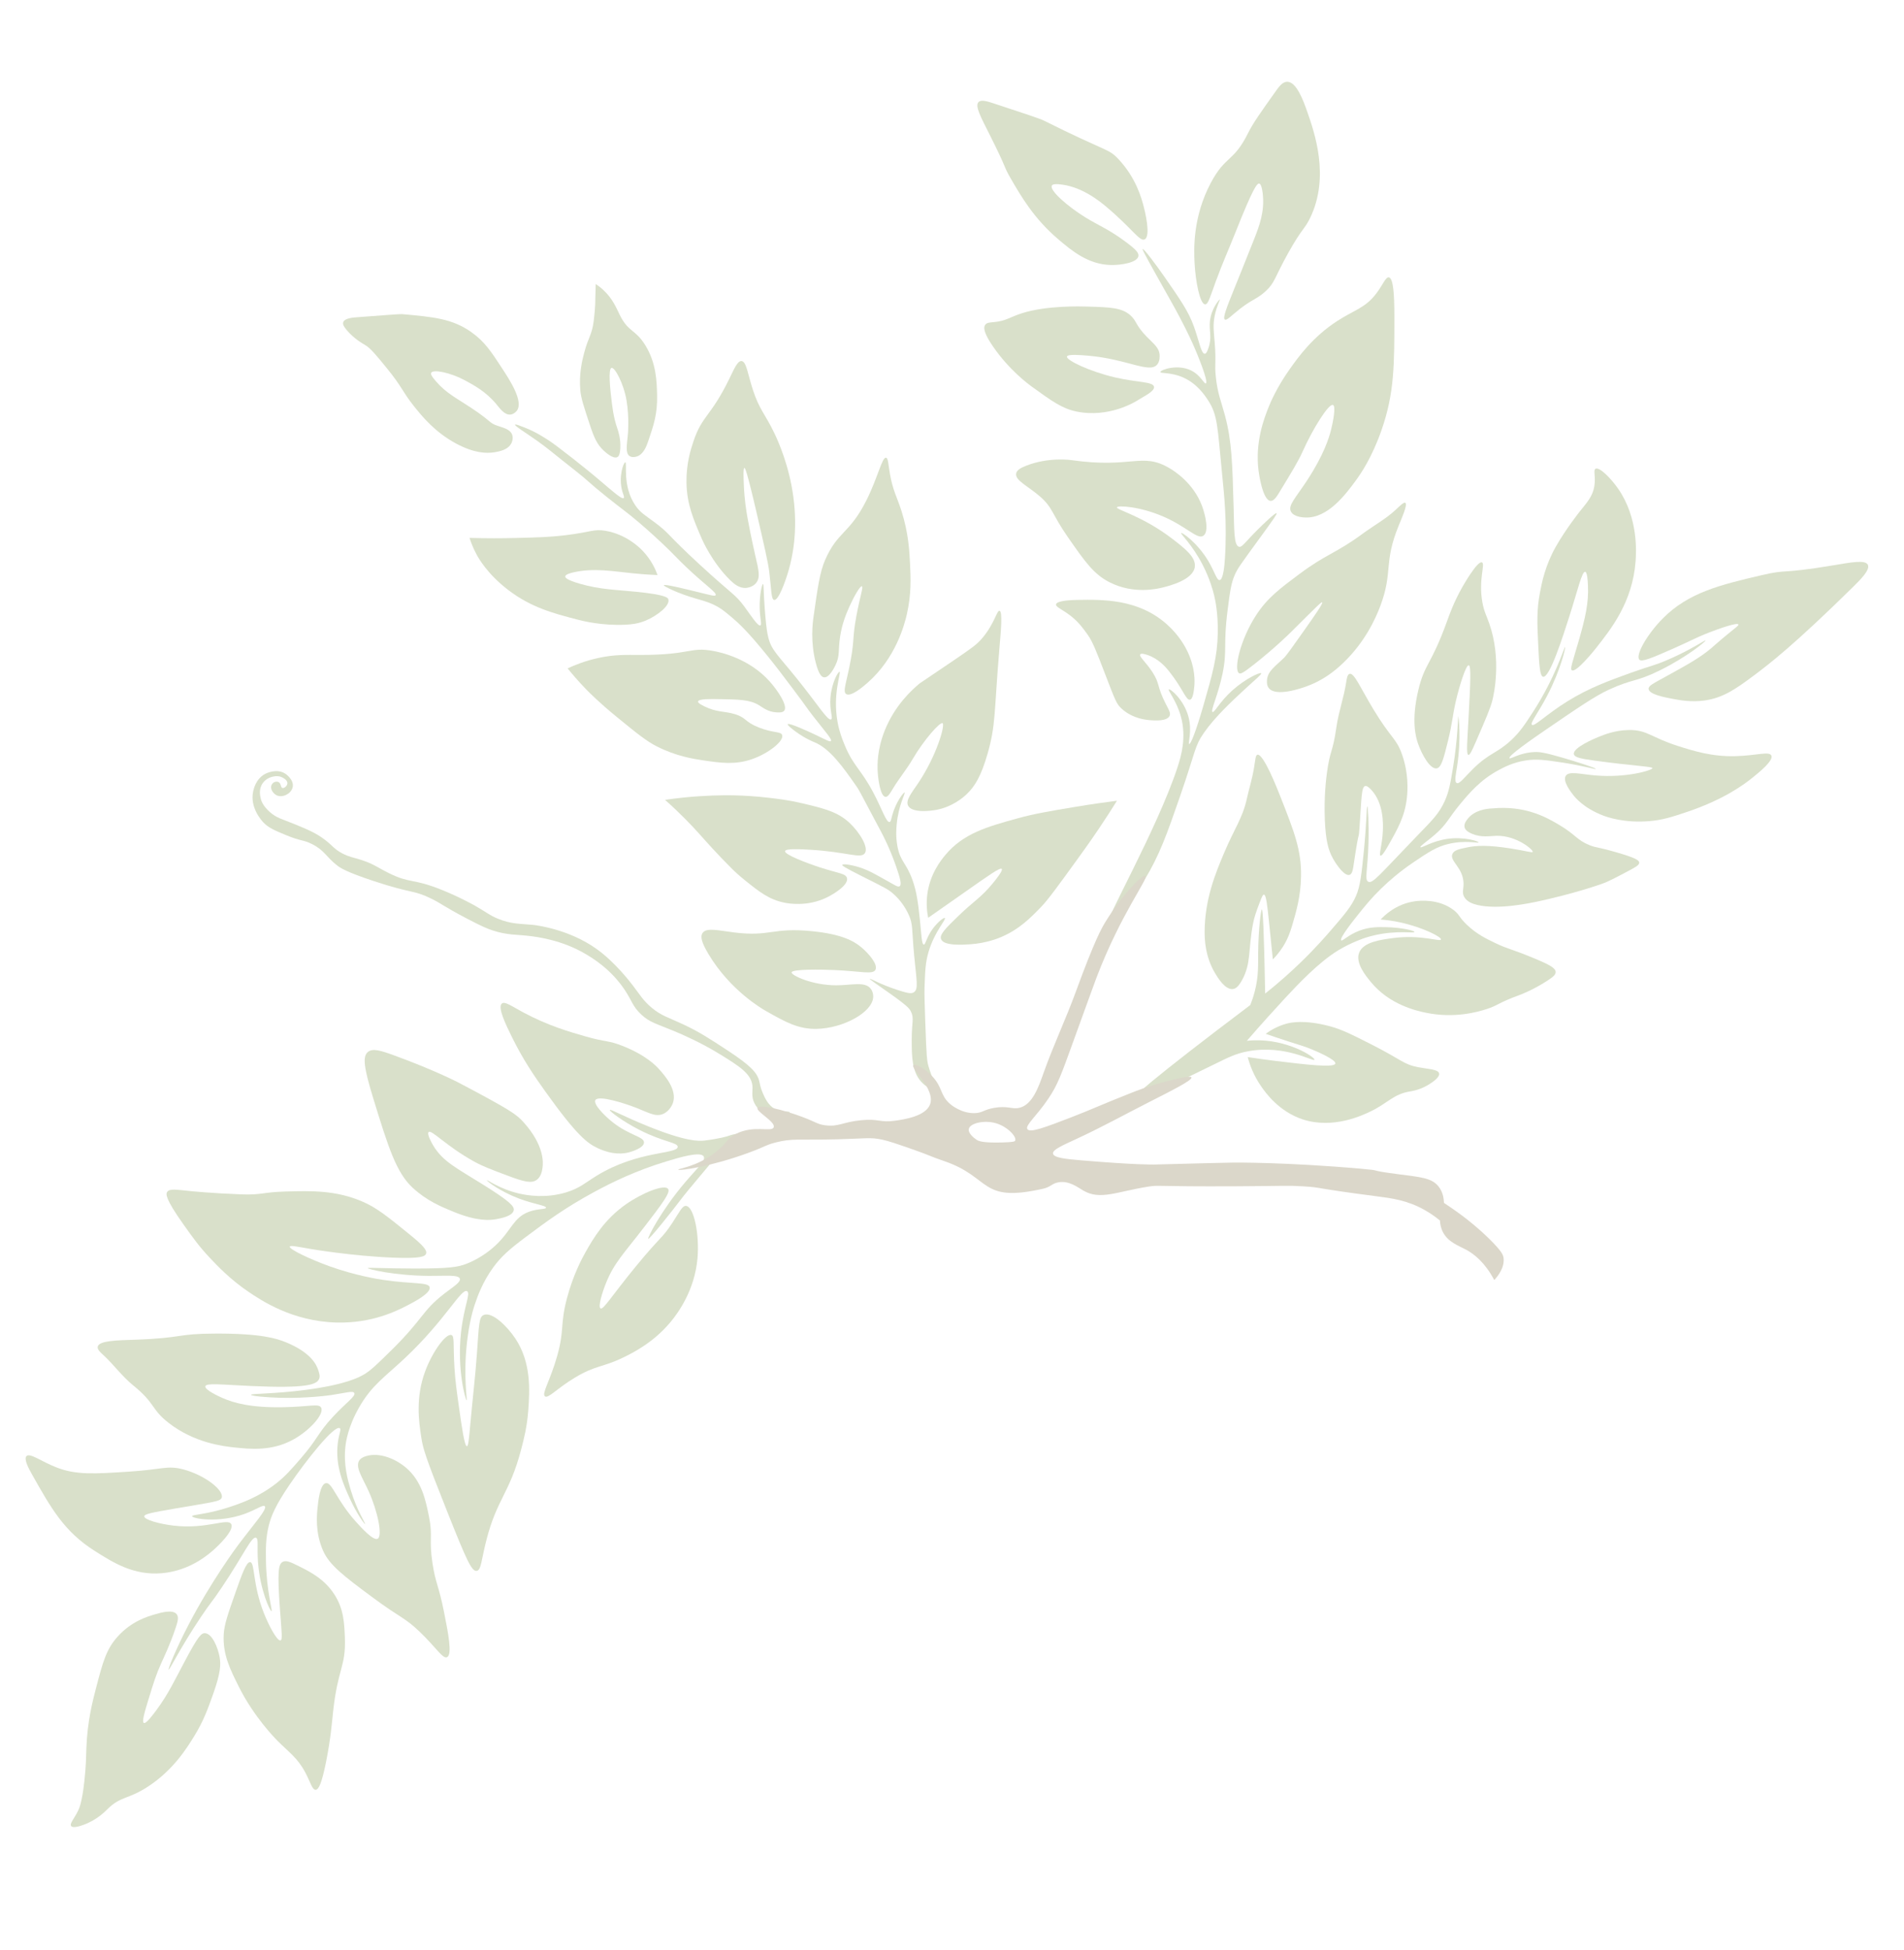 <?xml version="1.0" encoding="UTF-8"?> <svg xmlns="http://www.w3.org/2000/svg" width="292" height="299" viewBox="0 0 292 299" fill="none"><path d="M52.636 49.411C52.83 48.804 54.071 48.696 54.765 48.645C59.182 48.309 61.391 48.144 61.65 48.166C66.516 48.605 69.372 48.863 72.308 50.946C74.33 52.378 75.337 53.925 77.073 56.587C78.216 58.344 80.305 61.547 79.276 62.964C79.257 62.989 78.868 63.513 78.269 63.57C77.386 63.651 76.667 62.641 76.16 62.024C74.565 60.075 72.699 59.075 71.26 58.3C69.093 57.136 66.444 56.589 66.13 57.166C66.035 57.337 66.131 57.639 66.858 58.472C68.486 60.332 69.895 60.97 72.309 62.573C75.395 64.618 74.96 64.817 76.218 65.262C77.103 65.572 78.204 65.784 78.535 66.633C78.763 67.218 78.5 67.811 78.444 67.929C77.943 68.992 76.524 69.231 75.882 69.341C74.582 69.562 72.708 69.474 70.038 68.061C66.74 66.313 64.766 63.89 63.453 62.243C61.658 59.989 61.73 59.4 59.28 56.401C57.658 54.415 56.846 53.424 56.051 52.943C55.568 52.648 54.318 51.965 53.176 50.617C52.763 50.127 52.529 49.751 52.635 49.419L52.636 49.411Z" fill="#D9E0CA"></path><path d="M94.695 70.083C94.022 70.457 92.732 69.237 92.549 69.064C91.547 68.116 91.089 67.05 90.463 65.152C89.557 62.422 89.106 61.058 89.002 59.887C88.768 57.291 89.302 55.189 89.605 54.042C90.22 51.715 90.788 51.355 91.059 49.178C91.333 46.952 91.293 45.864 91.293 45.864C91.317 45.093 91.337 44.322 91.36 43.555C91.634 43.735 92.027 44.014 92.46 44.405C94.002 45.803 94.548 47.301 95.077 48.354C96.394 50.974 97.429 50.465 98.953 52.921C100.661 55.673 100.725 58.517 100.772 60.621C100.836 63.474 100.245 65.212 99.407 67.663C99.118 68.511 98.652 69.694 97.649 70.001C97.534 70.036 96.962 70.208 96.543 69.923C95.86 69.449 96.167 68.112 96.301 66.528C96.301 66.528 96.522 63.943 96.085 61.398C95.626 58.734 94.274 56.29 93.784 56.412C93.24 56.547 93.614 59.86 93.686 60.504C93.922 62.574 94.077 63.948 94.671 65.688C94.793 66.048 95.206 67.215 95.135 68.712C95.079 69.815 94.817 70.018 94.7 70.079L94.695 70.083Z" fill="#D9E0CA"></path><path d="M78.984 65.115C78.889 65.29 80.525 66.287 82.423 67.624C83.97 68.714 85.291 69.866 88.048 72.023C90.488 73.932 89.985 73.744 93.104 76.239C95.57 78.211 96.076 78.485 98.038 80.156C98.37 80.44 99.754 81.623 101.533 83.299C103.528 85.176 103.546 85.347 105.276 86.988C108.193 89.76 109.969 90.875 109.751 91.259C109.636 91.463 109.058 91.284 107.125 90.809C104.884 90.26 101.876 89.523 101.804 89.735C101.744 89.913 103.73 90.748 103.853 90.795C106.917 92.044 108.121 91.956 110.018 93.014C110.769 93.436 111.298 93.882 112.355 94.772C113.289 95.564 114.676 96.829 117.688 100.55C118.954 102.111 119.843 103.289 121.622 105.651C124.048 108.87 123.472 108.234 124.75 109.874C126.589 112.236 127.651 113.374 127.428 113.632C127.291 113.792 126.77 113.494 124.989 112.639C124.174 112.252 120.97 110.767 120.808 111.042C120.704 111.221 121.893 112.087 122.071 112.217C123.495 113.255 124.767 113.761 124.902 113.814C127.304 114.782 129.425 117.824 131.2 120.363C131.831 121.267 131.335 120.42 135.046 127.39C135.388 128.03 136.448 130.041 137.412 132.814C138.094 134.777 138.302 135.656 137.968 135.893C137.698 136.086 137.258 135.734 135.441 134.724C133.962 133.904 133.201 133.485 132.27 133.151C130.847 132.638 129.254 132.391 129.177 132.62C129.138 132.734 129.463 132.992 132.235 134.381C135.67 136.1 136.159 136.355 136.787 136.873C138.199 138.036 138.974 139.424 139.346 140.236C140.043 141.748 139.804 142.304 140.2 146.544C140.549 150.328 140.903 151.66 140.147 152.158C139.705 152.448 138.97 152.223 137.518 151.756C135.06 150.966 133.452 149.997 133.394 150.089C133.34 150.176 134.659 151.051 136.466 152.333C139.141 154.223 139.454 154.649 139.654 155.019C140.249 156.121 139.818 156.637 139.822 159.468C139.827 162.052 139.862 164.33 141.297 165.894C141.999 166.655 143.054 167.268 143.389 167.005C143.775 166.707 142.951 165.464 142.385 163.461C142.169 162.695 142.086 162.155 141.9 156.671C141.803 153.795 141.753 152.341 141.786 151.453C141.878 148.842 141.927 147.538 142.42 145.901C143.355 142.798 145.152 140.962 144.905 140.771C144.736 140.642 143.805 141.41 143.106 142.333C142.067 143.706 141.964 144.862 141.675 144.837C141.33 144.804 141.301 143.118 141.075 141.031C140.806 138.554 140.61 136.778 139.916 134.871C138.962 132.255 138.065 132.118 137.624 129.742C137.355 128.273 137.459 127.043 137.524 126.357C137.8 123.433 138.894 121.591 138.734 121.523C138.586 121.457 137.418 122.942 136.85 124.959C136.66 125.628 136.643 125.991 136.435 126.042C135.923 126.158 135.287 124.102 133.954 121.573C132.039 117.943 130.877 117.487 129.55 114.268C129.161 113.329 128.725 112.234 128.45 110.717C127.659 106.367 129.048 103.1 128.75 103.019C128.528 102.959 127.554 104.706 127.363 106.924C127.187 108.987 127.806 110.129 127.463 110.309C126.954 110.577 125.478 108.111 122.256 104.106C119.247 100.36 118.281 99.71 117.795 97.618C117.528 96.475 117.404 94.903 117.279 93.287C117.092 90.899 117.147 89.562 117.013 89.552C116.857 89.541 116.456 91.289 116.507 93.281C116.549 94.903 116.874 95.773 116.614 95.893C116.227 96.075 115.127 94.321 114.163 93.02C112.685 91.027 112.398 91.267 107.286 86.552C102.121 81.79 102.784 81.88 100.453 80.135C98.915 78.985 98.19 78.617 97.412 77.459C95.388 74.451 96.237 70.903 95.895 70.888C95.623 70.877 94.807 73.147 95.438 75.34C95.599 75.894 95.795 76.251 95.657 76.367C95.361 76.616 94.028 75.388 91.533 73.281C91.533 73.281 88.886 71.044 85.32 68.357C85.097 68.19 84.214 67.528 82.968 66.794C82.46 66.493 81.599 66.007 80.45 65.557C79.791 65.297 79.048 65.002 78.988 65.115L78.984 65.115Z" fill="#D9E0CA"></path><path d="M115.963 89.383C116.652 88.542 116.332 87.351 115.863 85.325C115.863 85.325 115.138 82.178 114.639 79.404C114.45 78.335 114.168 76.6 114.076 74.397C114.025 73.217 113.965 71.78 114.167 71.751C114.246 71.739 114.481 71.916 116.082 78.832C117.226 83.784 117.799 86.256 117.97 87.649C118.307 90.373 118.255 91.92 118.722 91.996C119.383 92.108 120.441 89.23 120.979 87.332C121.499 85.505 122.39 81.544 121.669 76.187C121.022 71.388 119.375 67.72 118.785 66.48C117.348 63.461 116.461 62.86 115.449 59.732C114.668 57.319 114.471 55.439 113.729 55.365C113.108 55.303 112.59 56.561 111.849 58.08C108.972 63.969 107.696 63.649 106.348 67.678C105.942 68.887 105.236 71.069 105.279 73.972C105.327 77.301 106.335 79.626 107.657 82.68C107.657 82.68 109.206 86.258 111.989 88.968C112.55 89.516 113.377 90.225 114.415 90.151C114.503 90.144 115.407 90.069 115.962 89.392L115.963 89.383Z" fill="#D9E0CA"></path><path d="M126.372 103.862C127.199 103.964 128.02 102.233 128.148 101.96C128.852 100.473 128.506 99.775 128.84 97.619C129.169 95.476 129.855 93.944 130.278 92.993C130.897 91.599 131.906 89.786 132.185 89.897C132.435 89.993 131.874 91.533 131.333 94.469C130.708 97.851 131.059 97.919 130.475 101.164C129.855 104.59 129.19 106.028 129.765 106.42C130.507 106.924 132.52 105.16 133.071 104.673C137.333 100.94 138.689 95.865 139.064 94.242C139.79 91.093 139.668 88.57 139.565 86.462C139.475 84.593 139.334 81.731 138.256 78.363C137.559 76.187 136.938 75.253 136.485 72.69C136.216 71.156 136.219 70.248 135.889 70.186C135.268 70.073 134.628 73.228 132.87 76.729C130.284 81.878 128.451 81.458 126.533 85.882C125.73 87.735 125.407 90.031 124.757 94.631C124.633 95.521 124.252 98.403 125.127 101.699C125.538 103.256 125.942 103.81 126.372 103.862Z" fill="#D9E0CA"></path><path d="M120.271 108.982C120.867 108.229 119.242 105.835 118.031 104.482C114.851 100.932 110.461 100.015 109.433 99.825C105.752 99.135 106.046 100.441 98.15 100.427C96.088 100.425 94.305 100.334 91.748 100.892C89.719 101.335 88.11 101.994 87.05 102.489C87.717 103.313 88.643 104.407 89.82 105.627C90.334 106.159 91.837 107.689 94.629 109.97C97.617 112.412 99.112 113.633 100.73 114.451C103.702 115.958 106.304 116.363 107.864 116.595C110.455 116.977 112.737 117.316 115.354 116.398C117.878 115.516 120.242 113.634 119.955 112.719C119.767 112.124 118.625 112.443 116.373 111.551C114.139 110.668 114.508 110.056 112.705 109.507C111.073 109.01 109.987 109.272 108.014 108.308C107.091 107.857 107.035 107.658 107.055 107.563C107.132 107.148 109.023 107.181 110.072 107.199C113.355 107.252 114.998 107.281 116.376 108.125C117.005 108.508 117.78 109.145 118.999 109.226C119.427 109.256 120.019 109.298 120.271 108.977L120.271 108.982Z" fill="#D9E0CA"></path><path d="M135.792 122.186C135.046 122.107 134.694 119.703 134.61 118.438C134.525 117.186 134.545 114.865 135.689 112.002C137.279 108.041 139.962 105.708 140.918 104.894C141.2 104.653 140.977 104.859 146.19 101.31C149.118 99.316 149.799 98.834 150.632 97.859C152.525 95.635 152.875 93.567 153.29 93.657C153.786 93.766 153.498 96.741 153.255 99.638C152.445 109.267 152.735 111.132 151.454 115.575C150.471 118.988 149.53 120.571 148.218 121.811C147.799 122.207 145.958 123.871 143.174 124.252C142.732 124.312 139.864 124.709 139.269 123.542C138.842 122.709 139.826 121.558 140.816 120.083C143.684 115.795 144.98 111.146 144.551 110.89C144.167 110.663 141.677 113.466 139.964 116.402C139.054 117.966 137.875 119.363 136.945 120.917C136.522 121.621 136.184 122.226 135.796 122.186L135.792 122.186Z" fill="#D9E0CA"></path><path d="M132.625 130.841C133.276 129.927 131.77 127.572 130.3 126.192C128.464 124.469 126.376 123.97 122.99 123.167C120.961 122.685 119.312 122.495 117.839 122.322C115.768 122.08 114.007 121.991 112.702 121.96C112.247 121.949 110.067 121.9 107.144 122.097C105.595 122.201 103.868 122.374 101.99 122.65C104.291 124.688 106.009 126.489 107.177 127.792C108.569 129.349 109.924 130.877 112.191 133.151C112.722 133.683 113.351 134.257 114.197 134.942C116.501 136.802 117.946 137.925 120.274 138.41C120.817 138.522 123.803 139.097 126.839 137.596C127.955 137.046 130.134 135.688 129.899 134.652C129.737 133.932 128.532 133.908 125.769 133.01C123.761 132.356 120.289 131.048 120.397 130.508C120.484 130.076 122.892 130.219 124.366 130.306C129.853 130.632 132.004 131.717 132.625 130.841Z" fill="#D9E0CA"></path><path d="M134.254 148.703C134.684 147.895 133.25 146.244 132.178 145.326C130.966 144.29 129.095 143.238 124.494 142.783C118.419 142.181 118.171 143.666 112.614 142.983C110.225 142.689 108.329 142.177 107.736 143.073C107.377 143.612 107.587 144.521 108.667 146.321C111.976 151.843 116.835 154.669 117.416 154.996C120.455 156.717 122.405 157.819 125.227 157.766C129.3 157.688 133.819 155.232 133.916 152.877C133.926 152.739 133.931 152.11 133.524 151.595C132.623 150.459 130.635 151.074 128.303 151.084C124.572 151.098 121.338 149.555 121.4 149.103C121.467 148.583 125.925 148.658 127.938 148.744C132.028 148.919 133.847 149.482 134.262 148.708L134.254 148.703Z" fill="#D9E0CA"></path><path d="M142.347 140.74C142.176 139.894 142.018 138.624 142.216 137.114C142.626 134.008 144.278 131.95 144.952 131.133C147.711 127.785 151.474 126.748 156.013 125.496C158.479 124.814 160.638 124.433 164.965 123.713C167.588 123.277 169.775 122.98 171.296 122.783C170.585 123.927 169.658 125.386 168.533 127.056C167.941 127.935 167.006 129.306 165.26 131.714C162.24 135.886 160.729 137.972 159.629 139.106C157.986 140.801 156.294 142.509 153.518 143.694C153.053 143.891 151.273 144.621 148.852 144.789C147.678 144.871 144.738 145.072 144.326 144.01C144.047 143.295 145.049 142.32 147.043 140.389C149.266 138.236 150.483 137.606 152.212 135.496C152.682 134.926 153.86 133.485 153.626 133.234C153.384 132.974 151.78 134.115 147.719 136.968C145.375 138.613 143.489 139.935 142.338 140.739L142.347 140.74Z" fill="#D9E0CA"></path><path d="M173.179 169.181C172.922 168.811 176.656 165.493 191.742 154.113C191.937 153.632 192.211 152.891 192.445 151.966C193.033 149.658 192.939 147.98 192.953 146.114C192.978 142.69 193.363 139.448 193.519 139.451C193.653 139.451 193.833 141.835 194.029 152.351C196.246 150.588 198.05 148.949 199.43 147.613C201.89 145.238 203.537 143.305 204.156 142.593C206.217 140.211 207.254 138.986 207.947 137.407C208.609 135.899 208.801 134.094 209.156 130.546C209.582 126.286 209.578 123.637 209.691 123.637C209.79 123.639 209.961 126.213 209.866 129.341C209.74 133.587 209.245 134.885 209.835 135.2C210.513 135.56 211.625 134.071 217.278 128.222C219.708 125.711 220.705 124.748 221.565 122.833C222.224 121.373 222.44 120.098 222.849 117.618C223.579 113.18 223.6 109.808 223.643 109.811C223.686 109.814 224.142 113.193 223.452 117.565C223.266 118.728 223.016 119.874 223.406 120.067C223.826 120.274 224.611 119.17 225.922 117.882C228.451 115.395 229.541 115.563 231.782 113.472C233.102 112.236 233.812 111.157 235.073 109.219C238.585 103.809 239.903 99.152 240.026 99.196C240.127 99.233 239.388 102.641 237.28 106.674C235.875 109.362 234.632 110.851 234.937 111.141C235.296 111.479 237.115 109.562 240.402 107.524C243.69 105.485 246.706 104.395 250.167 103.145C253.148 102.07 253.631 102.109 255.956 101.092C259.437 99.57 261.499 98.105 261.561 98.205C261.639 98.327 258.726 100.727 254.583 102.779C250.858 104.622 250.464 104.043 246.749 105.748C244.627 106.723 242.118 108.439 237.104 111.871C235.056 113.273 231.276 115.898 231.49 116.251C231.622 116.474 233.043 115.406 235.368 115.318C236.034 115.291 236.777 115.348 239.695 116.2C241.797 116.813 244.777 117.766 244.737 117.906C244.703 118.017 242.767 117.403 239.502 116.912C236.945 116.528 235.635 116.34 233.926 116.614C232.042 116.92 230.708 117.616 229.869 118.065C227.022 119.583 225.291 121.663 223.901 123.336C222.093 125.514 221.958 126.316 220.103 127.94C218.927 128.973 217.74 129.731 217.841 129.903C217.957 130.107 219.555 128.995 221.885 128.643C224.527 128.243 226.787 129.019 226.767 129.178C226.751 129.333 224.711 128.777 222.069 129.424C220.257 129.87 219.091 130.656 216.756 132.232C214.673 133.639 213.031 135.065 211.791 136.271C210.299 137.729 209.352 138.904 208.333 140.178C207.662 141.017 205.363 143.876 205.689 144.19C205.879 144.377 206.719 143.373 208.494 142.699C210.055 142.11 211.416 142.145 212.682 142.174C214.845 142.222 216.944 142.691 216.924 142.907C216.903 143.144 214.296 142.613 210.859 143.396C210.343 143.511 209.838 143.649 209.336 143.813C209.336 143.813 207.226 144.494 205.193 145.744C202.251 147.556 199.142 150.827 197.074 153.061C195.458 154.805 193.467 157 191.221 159.595C191.488 159.566 191.807 159.536 192.169 159.523C197.455 159.296 201.719 162.132 201.58 162.496C201.441 162.864 197.127 160.137 191.395 161.2C189.547 161.543 188.408 162.119 186.038 163.284C177.601 167.422 173.36 169.441 173.174 169.181L173.179 169.181Z" fill="#D9E0CA"></path><path d="M236.661 103.775C236.137 103.686 236.048 101.874 235.9 98.802C235.744 95.587 235.65 93.605 236.169 90.863C236.466 89.299 236.979 86.7 238.591 83.844C240.134 81.118 242.253 78.458 242.253 78.458C243.373 77.052 244.24 76.149 244.508 74.566C244.755 73.09 244.3 72.098 244.697 71.879C245.284 71.556 247.031 73.32 248.147 74.918C251.27 79.393 250.94 84.689 250.832 86.105C250.359 92.315 247.108 96.423 244.73 99.425C244.564 99.635 241.73 103.19 241.068 102.783C240.747 102.587 241.152 101.587 242.111 98.272C243.14 94.706 243.657 92.416 243.53 89.784C243.497 89.079 243.432 87.724 243.101 87.679C242.611 87.609 241.966 90.477 240.696 94.456C239.631 97.789 237.661 103.941 236.661 103.771L236.661 103.775Z" fill="#D9E0CA"></path><path d="M251.416 101.152C250.771 100.446 252.639 97.226 254.995 94.844C258.978 90.818 263.887 89.67 270.178 88.195C274.354 87.217 272.699 88.099 281.284 86.664C283.88 86.23 286.045 85.814 286.451 86.594C286.848 87.36 285.339 88.869 284.183 90.003C275.109 98.928 271.359 101.798 268.894 103.639C266.181 105.662 264.241 107.01 261.438 107.407C259.368 107.7 257.59 107.362 256.489 107.154C255.225 106.913 252.912 106.476 252.832 105.641C252.787 105.165 253.497 104.828 255.376 103.793C258.881 101.865 260.67 100.871 262.373 99.45C262.922 98.989 263.11 98.781 264.176 97.888C266.017 96.346 266.689 95.933 266.602 95.753C266.439 95.412 263.701 96.369 262.125 96.983C259.92 97.84 259.093 98.367 256.445 99.526C253.341 100.884 251.782 101.555 251.411 101.151L251.416 101.152Z" fill="#D9E0CA"></path><path d="M241.37 115.641C241.176 114.637 244.687 113.187 245.125 113.01C246.05 112.637 247.686 111.97 249.785 111.94C252.619 111.897 253.132 113.053 257.379 114.404C259.68 115.135 262.576 116.06 266.244 115.945C269.381 115.849 271.331 115.17 271.652 115.844C272.02 116.608 269.91 118.322 268.81 119.213C267.488 120.287 264.367 122.612 258.64 124.526C256.386 125.279 254.99 125.736 252.946 125.909C249.107 126.238 246.457 125.278 245.915 125.075C242.904 123.942 241.554 122.271 241.268 121.899C240.874 121.389 239.624 119.781 240.124 118.97C240.6 118.196 242.327 118.7 244.614 118.9C249.477 119.326 253.442 118.081 253.424 117.785C253.411 117.528 250.426 117.443 244.531 116.628C242.583 116.356 241.472 116.169 241.371 115.632L241.37 115.641Z" fill="#D9E0CA"></path><path d="M228.771 123.965C228.035 124 226.215 124.193 225.142 125.493C224.919 125.764 224.478 126.293 224.612 126.854C224.679 127.137 224.909 127.5 225.749 127.85C227.212 128.466 228.469 128.185 229.491 128.162C232.57 128.092 235.175 130.312 235.057 130.63C234.997 130.799 234.142 130.487 231.668 130.1C228.147 129.552 226.451 129.645 225.073 129.926C223.804 130.184 222.971 130.355 222.733 130.968C222.309 132.058 224.356 133.01 224.449 135.383C224.485 136.353 224.169 136.826 224.542 137.512C224.961 138.284 225.863 138.6 226.577 138.767C229.793 139.519 234.492 138.522 236.22 138.145C237.111 137.951 241.495 136.98 245.665 135.528C246.609 135.2 247.678 134.637 249.811 133.507C250.948 132.905 251.41 132.621 251.392 132.268C251.374 131.91 250.869 131.549 247.789 130.663C244.793 129.801 244.868 130.028 243.812 129.61C241.776 128.802 241.776 128.069 239.113 126.483C238.168 125.917 236.7 125.058 234.769 124.488C233.51 124.117 231.456 123.698 228.775 123.969L228.771 123.965Z" fill="#D9E0CA"></path><path d="M211.745 140.999C212.527 141.059 213.599 141.182 214.847 141.461C218.186 142.204 221.104 143.669 220.985 144.065C220.867 144.451 217.954 143.278 213.668 143.84C211.753 144.091 209.08 144.441 208.443 146.076C207.829 147.652 209.432 149.602 210.248 150.593C213.103 154.064 217.194 154.982 218.648 155.284C223.094 156.218 226.718 155.128 227.85 154.773C229.874 154.139 229.611 153.817 233.023 152.581C233.055 152.57 234.957 151.879 237.176 150.46C238.258 149.768 238.577 149.438 238.577 149.065C238.577 148.444 237.705 147.949 235.161 146.896C231.706 145.468 231.317 145.557 229.431 144.66C227.919 143.941 226.479 143.241 224.998 141.838C223.687 140.595 223.896 140.276 222.895 139.519C220.623 137.805 217.755 138.097 217.053 138.191C214.06 138.588 212.244 140.448 211.741 140.999L211.745 140.999Z" fill="#D9E0CA"></path><path d="M194.104 158.52C194.884 158.792 196.075 159.206 197.544 159.679C199.505 160.312 200.153 160.475 201.22 160.928C201.865 161.199 204.939 162.497 204.789 163.086C204.614 163.768 200.185 163.23 195.695 162.687C193.865 162.467 192.361 162.248 191.352 162.09C191.646 163.21 192.227 164.887 193.446 166.627C194.061 167.509 196.132 170.468 199.846 171.664C204.504 173.16 209.002 170.998 210.211 170.415C212.863 169.138 213.67 167.784 216.214 167.364C216.539 167.309 217.868 167.112 219.238 166.227C219.665 165.949 220.834 165.194 220.703 164.594C220.561 163.955 219.034 163.942 217.488 163.642C215.205 163.199 215.034 162.54 210.306 160.144C207.25 158.596 205.72 157.82 203.801 157.324C200.015 156.341 197.978 156.783 197.314 156.962C195.866 157.359 194.786 158.026 194.113 158.521L194.104 158.52Z" fill="#D9E0CA"></path><path d="M195.205 147.119C195.042 145.488 194.848 143.612 194.635 141.53C194.339 138.7 194.18 137.2 193.83 137.179C193.713 137.171 193.581 137.327 193.158 138.46C192.622 139.899 192.355 140.618 192.153 141.685C191.401 145.713 191.9 147.685 190.498 150.26C189.969 151.235 189.549 151.591 189.097 151.655C187.905 151.823 186.754 149.914 186.366 149.265C184.799 146.663 184.738 143.958 184.744 142.83C184.777 137.869 186.39 133.954 187.719 130.809C189.339 126.976 190.544 125.477 191.196 122.562C191.551 120.976 192.039 119.417 192.304 117.816C192.533 116.413 192.545 115.806 192.837 115.731C193.744 115.495 195.861 120.876 196.384 122.202C198.508 127.606 199.595 130.361 199.528 134.39C199.478 137.438 198.796 139.774 198.18 141.867C197.837 143.032 197.451 144.073 196.739 145.191C196.192 146.051 195.621 146.692 195.205 147.11L195.205 147.119Z" fill="#D9E0CA"></path><path d="M206.974 134.15C206.249 134.386 205.036 132.759 204.405 131.607C203.747 130.41 203.313 128.986 203.178 125.733C203.032 122.132 203.383 119.374 203.492 118.565C203.994 114.837 204.378 115.541 204.956 111.479C205.288 109.166 206.1 106.944 206.45 104.637C206.532 104.083 206.627 103.417 206.976 103.324C207.68 103.135 208.636 105.469 210.642 108.793C213.387 113.332 214.133 113.155 215.025 115.71C216.03 118.581 215.895 121.111 215.769 122.275C215.456 125.175 214.382 127.057 212.826 129.787C212.415 130.505 211.93 131.282 211.714 131.202C211.427 131.095 211.979 129.606 212.077 127.416C212.122 126.403 212.228 123.119 210.258 121.066C209.684 120.469 209.447 120.505 209.38 120.522C208.767 120.67 208.822 122.345 208.495 126.924C208.341 129.11 208.48 126.58 207.626 132.412C207.499 133.288 207.396 134.011 206.974 134.15Z" fill="#D9E0CA"></path><path d="M220.328 117.822C219.314 117.981 218.051 115.695 217.463 114.003C217.137 113.073 216.4 110.538 217.508 105.853C218.492 101.676 219.459 102.074 221.919 95.262C222.275 94.271 222.923 92.415 224.209 90.118C224.313 89.934 226.566 85.938 227.279 86.236C227.819 86.46 226.718 88.84 227.332 92.318C227.59 93.769 227.953 94.341 228.401 95.623C230.321 101.151 229.089 106.504 228.875 107.379C228.593 108.545 227.846 110.268 226.353 113.714C225.726 115.159 225.411 115.801 225.197 115.756C224.821 115.677 225.039 113.569 225.239 109.68C225.494 104.844 225.636 102.08 225.251 102.009C224.826 101.932 223.818 105.143 223.269 107.514C222.743 109.799 222.754 110.812 222.067 113.603C221.392 116.338 221.043 117.712 220.324 117.822L220.328 117.822Z" fill="#D9E0CA"></path><path d="M175.535 36.708C174.776 37.067 173.65 35.064 169.666 31.709C168.613 30.823 165.743 28.485 162.338 28.249C161.893 28.218 161.437 28.225 161.311 28.468C160.93 29.196 163.756 31.666 166.422 33.313C168.477 34.587 170.1 35.161 172.849 37.239C174.135 38.212 174.691 38.772 174.585 39.289C174.391 40.253 172.026 40.663 170.391 40.635C166.901 40.571 164.346 38.442 162.233 36.634C158.556 33.488 156.597 30.111 155.022 27.395C153.81 25.308 154.59 26.248 151.826 20.752C150.398 17.912 149.489 16.263 150.062 15.661C150.465 15.233 151.408 15.534 152.46 15.878C157.157 17.425 159.508 18.198 160.091 18.491C169.879 23.393 169.961 22.721 171.539 24.413C174.216 27.276 175.055 30.344 175.413 31.728C175.533 32.184 176.559 36.225 175.544 36.704L175.535 36.708Z" fill="#D9E0CA"></path><path d="M186.532 42.932C185.583 45.553 185.286 46.687 184.823 46.672C184.004 46.644 183.34 43.068 183.197 40.288C183.095 38.227 182.906 33.273 185.704 28.017C187.946 23.803 189.175 24.901 191.402 20.412C192.156 18.894 193.327 17.248 195.669 13.958C196.161 13.267 196.699 12.537 197.411 12.535C198.844 12.536 199.911 15.503 200.467 17.092C201.602 20.337 203.95 27.054 200.963 33.334C200.082 35.187 199.732 34.911 197.591 38.741C195.414 42.638 195.553 43.321 194.086 44.668C192.591 46.038 191.907 45.825 189.209 48.136C188.59 48.665 188.073 49.15 187.845 49.004C187.479 48.774 188.123 47.156 189.227 44.421C189.227 44.421 191.067 39.883 192.33 36.681C193.145 34.611 193.982 32.404 193.648 29.636C193.48 28.257 193.196 28.167 193.127 28.154C192.78 28.081 192.199 28.761 189.405 35.802C188.46 38.184 187.41 40.524 186.541 42.933L186.532 42.932Z" fill="#D9E0CA"></path><path d="M187.092 45.916C187.012 45.88 185.753 47.293 185.552 49.28C185.405 50.746 185.913 51.741 185.309 53.414C185.168 53.812 185.012 54.231 184.768 54.244C184.214 54.279 183.868 52.175 183.086 50.027C182.253 47.732 181.035 45.979 178.599 42.473C177.302 40.606 175.41 38.071 175.237 38.185C175.169 38.232 175.392 38.704 177.365 42.243C179.492 46.061 179.964 46.82 180.959 48.718C182.127 50.94 182.805 52.412 183.315 53.612C183.423 53.867 185.407 58.54 184.929 58.792C184.668 58.926 184.154 57.535 182.656 56.8C180.566 55.776 177.946 56.72 177.958 57.046C177.966 57.303 179.547 57.045 181.421 57.868C183.552 58.804 184.707 60.535 185.229 61.319C186.78 63.647 186.703 65.474 187.42 72.666C187.727 75.757 188.211 80.107 187.856 85.626C187.798 86.521 187.627 88.875 187.045 88.947C186.594 89.002 186.289 87.661 185.275 85.974C183.603 83.199 181.276 81.598 181.137 81.727C181.003 81.848 182.833 83.479 184.455 86.641C185.513 88.696 185.997 90.454 186.202 91.297C186.35 91.907 186.811 93.932 186.762 97.029C186.705 100.663 185.975 103.26 184.521 108.302C183.418 112.119 182.611 114.142 182.376 114.086C182.15 114.031 182.88 112.12 182.242 109.831C181.529 107.267 179.474 105.559 179.25 105.712C179.05 105.85 180.456 107.451 181.123 109.943C181.965 113.089 181.158 115.911 180.578 117.672C177.466 127.139 169.239 141.481 169.797 141.876C170.074 142.074 172.932 139.162 175.519 134.925C177.816 131.166 178.973 127.879 180.995 122.043C183.431 115.012 183.166 114.468 184.672 112.316C186.357 109.904 189.01 107.442 190.827 105.756C192.425 104.271 193.528 103.398 193.418 103.238C193.268 103.027 190.989 104.069 188.986 105.869C186.998 107.656 186.251 109.319 185.957 109.176C185.605 109.004 186.775 106.69 187.48 103.349C188.239 99.716 187.571 99.04 188.262 93.609C188.614 90.829 188.794 89.444 189.373 88.139C189.827 87.111 190.228 86.593 193.354 82.293C195.253 79.683 195.888 78.794 195.778 78.7C195.61 78.553 193.728 80.366 192.85 81.242C190.889 83.201 190.488 83.954 190.015 83.838C189.208 83.642 189.287 81.168 189.189 77.749C189 71.015 188.909 67.626 187.865 63.715C187.287 61.555 186.715 60.321 186.454 57.728C186.248 55.668 186.537 55.693 186.29 52.554C186.153 50.851 185.992 49.88 186.291 48.403C186.592 46.914 187.156 45.929 187.093 45.903L187.092 45.916Z" fill="#D9E0CA"></path><path d="M190.045 103.243C189.126 102.727 190.226 98.028 192.655 94.309C194.369 91.678 196.28 90.254 199.272 88.02C203.429 84.918 204.833 84.891 209.019 81.809C210.708 80.569 212.578 79.55 214.103 78.116C214.651 77.599 215.283 76.958 215.524 77.105C215.915 77.35 214.956 79.505 214.505 80.602C212.162 86.311 213.652 87.645 211.713 92.853C210.953 94.896 209.332 98.425 206.079 101.573C204.593 103.014 202.741 104.403 200.318 105.266C199.681 105.494 195.637 106.941 194.563 105.485C194.266 105.082 194.292 104.589 194.307 104.308C194.384 102.906 195.614 102.151 196.911 100.875C197.336 100.457 198.262 99.142 200.115 96.516C201.62 94.377 202.942 92.504 202.769 92.361C202.646 92.257 201.822 93.115 198.012 96.897C197.774 97.136 195.516 99.361 192.357 101.852C190.62 103.223 190.271 103.363 190.041 103.234L190.045 103.243Z" fill="#D9E0CA"></path><path d="M182.48 107.29C181.891 107.405 181.425 105.635 179.356 103.019C178.766 102.27 177.667 100.981 175.923 100.415C175.626 100.32 175.019 100.126 174.869 100.341C174.638 100.663 175.721 101.486 176.751 103.079C177.937 104.912 177.345 105.122 178.818 108C179.272 108.892 179.57 109.343 179.37 109.776C178.977 110.603 177.149 110.483 176.575 110.447C175.892 110.399 173.735 110.26 171.975 108.629C171.241 107.948 171.051 107.448 169.455 103.289C168.208 100.045 167.573 98.398 166.834 97.365C166.123 96.368 165.431 95.394 164.193 94.43C162.909 93.428 161.882 93.086 161.954 92.679C162.058 92.074 164.446 92.004 165.185 91.991C169.11 91.924 174.501 91.827 178.868 95.656C180.867 97.408 181.81 99.25 182.135 99.937C183.317 102.447 183.237 104.448 183.157 105.267C183.094 105.914 182.969 107.199 182.484 107.295L182.48 107.29Z" fill="#D9E0CA"></path><path d="M183.235 86.937C183.447 85.471 181.761 84.136 179.821 82.645C175.275 79.138 171.18 78.163 171.289 77.797C171.381 77.474 174.757 77.625 178.426 79.217C182.062 80.797 183.612 82.76 184.54 82.157C185.464 81.554 184.868 78.981 184.335 77.558C183.012 74.035 180.045 72.197 179.387 71.808C175.09 69.265 173.659 71.886 164.327 70.555C164.215 70.538 160.824 70.052 157.368 71.415C156.51 71.754 155.931 72.091 155.838 72.609C155.647 73.655 157.618 74.511 159.452 76.094C161.518 77.881 161.237 78.725 163.784 82.383C166.422 86.168 167.738 88.062 170.195 89.299C173.877 91.153 177.475 90.299 178.39 90.068C179.39 89.813 182.957 88.914 183.244 86.937L183.235 86.937Z" fill="#D9E0CA"></path><path d="M193.007 72.143C192.468 67.78 193.85 64.192 194.562 62.41C194.768 61.89 195.765 59.442 197.822 56.561C199.143 54.709 201.32 51.654 205.096 49.211C207.763 47.48 209.422 47.228 211.139 44.909C212.099 43.618 212.511 42.449 212.996 42.531C213.674 42.648 213.839 45.112 213.842 48.33C213.846 55.963 213.85 60.288 211.875 65.945C210.427 70.093 208.751 72.567 207.901 73.722C206.412 75.745 203.666 79.472 200.218 79.355C199.915 79.346 198.399 79.296 197.97 78.423C197.506 77.487 198.688 76.368 200.478 73.633C203.033 69.728 203.815 67.13 204.102 66.026C204.442 64.704 204.909 62.275 204.427 62.094C203.771 61.843 201.334 65.744 199.772 69.242C199.132 70.681 198.151 72.288 196.196 75.502C195.808 76.139 195.367 76.846 194.849 76.805C193.601 76.709 193.032 72.348 193.007 72.143Z" fill="#D9E0CA"></path><path d="M31.422 250.428C30.872 250.407 30.382 250.898 28.43 254.559C26.765 257.676 25.854 259.692 24.035 262.16C23.42 262.994 22.399 264.363 22.059 264.191C21.724 264.02 22.194 262.46 22.803 260.48C23.559 258.01 23.941 256.774 24.733 255.019C25.201 253.984 26.08 252.179 26.949 249.579C27.246 248.693 27.458 247.969 27.095 247.514C26.489 246.751 24.68 247.274 23.812 247.526C22.624 247.867 20.173 248.576 18.02 250.977C16.276 252.921 15.754 254.911 14.713 258.898C14.225 260.769 13.393 263.949 13.247 268.055C13.209 269.138 13.203 270.77 12.935 273.148C12.579 276.357 12.158 277.278 11.995 277.614C11.386 278.869 10.637 279.633 10.911 279.999C11.208 280.398 12.451 279.947 12.853 279.798C14.854 279.066 16.113 277.774 16.444 277.446C18.545 275.358 19.595 275.983 22.723 273.933C26.596 271.397 28.675 268.018 29.778 266.229C31.215 263.899 31.87 262.057 32.698 259.732C33.846 256.5 33.887 255.187 33.675 254.061C33.402 252.583 32.526 250.472 31.422 250.428Z" fill="#D9E0CA"></path><path d="M25.869 256.02C25.727 255.949 27.018 252.779 28.911 249.144C32.378 242.472 36.344 237.142 36.53 236.899C38.974 233.642 41.02 231.411 40.613 230.966C40.343 230.669 39.313 231.49 37.491 232.144C33.481 233.589 29.483 232.851 29.46 232.493C29.44 232.223 31.651 232.266 35.252 231.07C36.973 230.496 39.7 229.564 42.459 227.379C43.766 226.343 44.535 225.463 46.047 223.725C48.802 220.554 48.661 219.837 51.035 217.273C53.103 215.04 54.594 214.09 54.333 213.598C54.126 213.21 53.076 213.575 50.741 213.922C50.741 213.922 47.227 214.447 42.897 214.333C40.826 214.278 38.488 214.057 38.492 213.879C38.495 213.662 41.917 213.773 46.89 213.121C53.087 212.303 55.148 211.159 55.887 210.716C56.911 210.102 57.961 209.069 60.056 207.007C64.987 202.149 64.674 201.046 68.141 198.364C69.519 197.298 70.692 196.608 70.522 196.07C70.315 195.43 68.389 195.655 65.776 195.64C60.512 195.603 56.393 194.609 56.404 194.45C56.413 194.329 58.81 194.502 63.442 194.512C68.999 194.521 70.266 194.281 71.552 193.781C73.984 192.837 75.67 191.28 76.098 190.871C78.463 188.611 78.741 186.703 81.087 185.822C82.487 185.296 83.717 185.469 83.737 185.188C83.761 184.843 81.92 184.665 79.59 183.784C76.633 182.668 74.618 181.081 74.673 180.976C74.728 180.88 76.615 182.32 79.596 183.012C80.848 183.304 83.675 183.782 86.798 182.842C88.896 182.213 89.769 181.35 91.512 180.279C97.86 176.389 103.952 176.997 103.933 175.849C103.92 175.167 101.79 175.151 98.084 173.266C95.494 171.946 93.426 170.372 93.525 170.196C93.619 170.029 95.601 171.172 99.333 172.681C105.124 175.021 107.114 175.005 108.051 174.889C110.456 174.594 111.572 174.221 111.572 174.221C111.91 174.106 112.28 173.967 112.851 173.877C114.085 173.682 115.37 173.86 115.392 174.104C115.42 174.388 113.705 174.389 111.865 175.544C110.811 176.204 110.199 176.942 109.644 177.606C108.572 178.894 105.27 182.812 104.901 183.303C102.723 186.175 99.578 190.078 99.413 189.958C99.256 189.843 101.365 185.663 105.04 181.333C106.906 179.133 108.274 177.957 107.927 177.338C107.46 176.51 104.338 177.436 102.181 178.092C97.638 179.469 94.012 181.211 91.141 182.767C86.586 185.237 83.772 187.336 80.669 189.652C78.117 191.556 76.857 192.679 75.66 194.318C73.969 196.63 73.198 198.881 72.791 200.099C72.609 200.642 71.97 202.624 71.605 205.95C71.038 211.168 71.695 214.714 71.564 214.726C71.415 214.742 70.058 210.105 70.71 204.246C71.148 200.308 72.213 198.317 71.633 197.989C70.734 197.488 68.368 202.353 62.081 208.266C59.013 211.149 57.032 212.386 55.087 215.779C53.354 218.808 53.048 221.114 52.973 221.803C52.664 224.643 53.328 226.934 53.802 228.518C54.73 231.622 56.09 233.637 55.995 233.691C55.904 233.741 54.697 232.076 53.663 229.81C52.723 227.756 51.383 224.83 51.799 221.334C51.981 219.801 52.382 219.165 52.108 218.994C51.281 218.467 46.988 223.874 44.406 227.664C42.222 230.875 41.584 232.463 41.215 233.952C40.747 235.846 40.76 237.389 40.788 239.323C40.86 244.026 41.836 247.003 41.641 247.055C41.433 247.105 39.877 243.813 39.567 239.527C39.396 237.201 39.694 235.937 39.253 235.789C38.569 235.567 37.39 238.384 34.037 243.379C32.402 245.817 32.421 245.545 30.821 247.928C27.599 252.738 26.007 256.094 25.861 256.019L25.869 256.02Z" fill="#D9E0CA"></path><path d="M38.369 239.535C37.788 239.464 37.112 241.352 36.112 244.199C34.961 247.47 34.386 249.105 34.308 250.633C34.149 253.691 35.283 255.955 36.638 258.66C38.944 263.268 42.198 266.571 42.567 266.94C44.339 268.715 45.615 269.526 46.811 271.772C47.601 273.252 47.876 274.461 48.407 274.442C48.868 274.427 49.338 273.496 50.014 270.118C50.718 266.612 50.896 264.211 51.083 262.474C51.806 255.791 53.053 255.588 52.892 251.17C52.805 248.828 52.7 246.689 51.287 244.497C49.753 242.113 47.543 241.011 45.945 240.212C44.578 239.53 43.881 239.194 43.342 239.499C42.691 239.866 42.509 240.973 42.954 247.044C43.19 250.282 43.352 251.431 43.024 251.534C42.531 251.69 41.27 249.374 40.47 247.351C38.702 242.871 39.122 239.623 38.369 239.531L38.369 239.535Z" fill="#D9E0CA"></path><path d="M49.979 227.424C49.069 227.573 48.801 230.211 48.701 231.194C48.589 232.293 48.314 234.966 49.54 237.766C50.516 239.997 52.721 241.663 57.095 244.907C61.522 248.193 62.016 247.963 64.346 250.194C66.868 252.607 67.892 254.403 68.555 254.107C69.402 253.733 68.735 250.395 68.084 247.127C67.279 243.089 66.797 242.777 66.336 239.766C65.74 235.904 66.419 235.691 65.787 232.538C65.278 230.023 64.693 227.116 62.264 225.052C60.641 223.678 58.186 222.663 56.167 223.272C55.418 223.497 55.183 223.81 55.11 223.922C54.421 224.955 55.6 226.575 56.557 228.704C57.912 231.722 58.705 235.503 57.927 235.939C57.263 236.313 55.414 234.259 54.589 233.342C51.581 229.999 50.936 227.266 49.988 227.421L49.979 227.424Z" fill="#D9E0CA"></path><path d="M49.252 215.845C49.764 216.836 47.48 219.367 44.951 220.751C41.668 222.548 38.362 222.202 35.992 221.952C34.199 221.765 29.824 221.252 25.884 218.2C23.122 216.06 23.917 215.257 20.405 212.413C18.709 211.038 17.422 209.22 15.815 207.747C15.386 207.357 14.888 206.913 14.988 206.482C15.206 205.547 18.091 205.52 20.611 205.433C28.432 205.159 26.833 204.499 33.173 204.486C40.038 204.471 42.432 205.243 43.838 205.816C47.712 207.396 48.572 209.302 48.836 210.171C48.988 210.672 49.101 211.036 48.938 211.433C48.586 212.311 47.053 212.92 38.441 212.525C33.958 212.322 31.629 212.032 31.492 212.565C31.343 213.132 33.768 214.206 34.067 214.34C35.848 215.13 38.474 215.879 43.517 215.779C47.504 215.7 48.905 215.169 49.252 215.845Z" fill="#D9E0CA"></path><path d="M34.004 229.628C33.836 230.228 32.837 230.288 26.939 231.301C23.111 231.956 22.141 232.17 22.126 232.507C22.102 233.039 24.509 233.687 26.61 233.935C31.713 234.529 34.888 232.725 35.454 233.69C36.028 234.673 33.173 237.285 32.867 237.558C31.986 238.352 29.117 240.872 24.793 241.235C20.482 241.596 17.337 239.598 14.519 237.81C9.84 234.841 7.86 231.323 4.882 226.033C4.364 225.116 3.625 223.718 4.064 223.275C4.588 222.739 6.321 224.094 8.623 224.995C11.669 226.191 14.418 226.007 19.914 225.648C24.934 225.316 25.657 224.668 28.091 225.308C31.378 226.174 34.333 228.479 34.008 229.633L34.004 229.628Z" fill="#D9E0CA"></path><path d="M65.892 197.385C66.112 198.273 63.516 199.627 62.614 200.097C60.83 201.026 57.057 202.931 51.618 202.795C44.835 202.625 40.06 199.401 38.105 198.078C35.299 196.183 33.295 194.057 32.197 192.89C30.528 191.118 29.62 189.843 28.084 187.677C25.295 183.751 25.439 183.066 25.633 182.776C25.993 182.232 26.961 182.409 29.259 182.645C29.259 182.645 32.38 182.965 36.991 183.142C40.152 183.261 40.241 182.803 43.778 182.705C47.758 182.595 51.417 182.492 55.49 184.208C57.712 185.142 59.425 186.53 62.849 189.312C64.882 190.962 65.528 191.711 65.344 192.236C65.186 192.694 64.391 193.007 60.334 192.847C53.952 192.596 47.693 191.521 47.693 191.521C45.595 191.16 44.513 190.928 44.437 191.148C44.3 191.547 47.628 193.127 50.592 194.187C54.607 195.621 58.146 196.166 58.791 196.259C63.294 196.928 65.694 196.568 65.901 197.385L65.892 197.385Z" fill="#D9E0CA"></path><path d="M78.786 185.604C78.911 184.996 78.26 184.26 74.189 181.711C69.994 179.083 67.916 178.129 66.418 175.614C66.344 175.492 65.398 173.884 65.74 173.586C66.202 173.185 68.398 175.728 72.752 178.132C74.019 178.833 75.3 179.314 77.859 180.276C80.38 181.227 81.507 181.489 82.298 180.928C83.002 180.43 83.136 179.506 83.206 179.012C83.295 178.371 83.536 175.692 80.315 172.105C79.192 170.853 78.291 170.212 70.417 166.053C70.417 166.053 66.859 164.174 60.438 161.829C58.394 161.081 57.157 160.703 56.425 161.303C55.581 161.999 55.788 163.685 57.267 168.5C59.577 176.013 60.781 179.814 63.3 182.141C65.452 184.13 67.676 185.042 69.554 185.812C73.212 187.316 75.167 187.116 76.082 186.95C76.794 186.818 78.602 186.489 78.782 185.595L78.786 185.604Z" fill="#D9E0CA"></path><path d="M98.766 175.193C98.749 176.056 96.72 176.625 96.538 176.677C94.781 177.157 93.089 176.703 91.756 176.097C90.085 175.341 88.457 174.115 83.596 167.32C81.88 164.924 80.225 162.48 78.575 159.151C77.579 157.14 76.267 154.451 76.967 153.876C77.41 153.512 78.375 154.227 80.203 155.215C84.034 157.283 87.465 158.258 89.831 158.933C93.053 159.851 93.218 159.485 95.516 160.393C99.127 161.825 100.689 163.507 101.099 163.97C101.948 164.924 103.898 167.124 103.196 169.136C103.153 169.255 102.749 170.364 101.68 170.814C100.391 171.357 99.295 170.459 96.702 169.547C96.071 169.324 91.803 167.851 91.31 168.685C90.955 169.289 92.626 171.022 93.921 172.051C96.527 174.128 98.783 174.278 98.766 175.189L98.766 175.193Z" fill="#D9E0CA"></path><path d="M102.461 182.305C102.871 182.837 101.526 184.609 98.82 188.127C95.723 192.154 94.2 193.614 92.959 196.688C92.349 198.19 91.676 200.409 92.103 200.63C92.539 200.861 93.744 198.796 97.421 194.302C101.341 189.507 101.456 190.032 103.11 187.513C104.253 185.774 104.639 184.846 105.221 184.913C106.436 185.047 107.29 189.314 106.969 192.947C106.533 197.888 103.947 201.379 102.856 202.691C100.223 205.861 97.1 207.417 95.571 208.16C92.433 209.684 91.365 209.327 88.219 211.211C85.394 212.9 84.084 214.492 83.577 214.113C83.024 213.705 84.399 211.684 85.462 207.877C86.594 203.832 85.87 203.139 86.952 199.056C87.899 195.484 89.268 192.937 89.814 191.972C90.974 189.922 92.703 186.953 96.022 184.643C98.479 182.932 101.877 181.539 102.457 182.3L102.461 182.305Z" fill="#D9E0CA"></path><path d="M74.185 201.635C73.455 201.944 73.463 203.004 73.143 207.545C72.895 211.065 72.469 214.574 72.156 218.086C71.925 220.692 71.824 221.753 71.606 221.764C71.24 221.781 70.818 218.786 70.42 215.988C70.026 213.203 69.829 211.813 69.7 209.763C69.468 206.087 69.739 204.891 69.235 204.712C68.388 204.413 66.277 207.317 65.173 210.36C63.718 214.361 64.229 217.957 64.608 220.402C64.879 222.162 65.222 223.333 68.582 231.78C71.551 239.24 72.339 240.984 73.102 240.877C73.804 240.779 73.811 239.208 74.594 236.159C76.225 229.787 78.151 229.007 79.913 222.302C80.352 220.631 80.829 218.789 81.017 216.253C81.237 213.247 81.501 208.963 79.044 205.26C77.792 203.374 75.469 201.092 74.185 201.635Z" fill="#D9E0CA"></path><path d="M102.502 91.921C102.773 92.886 100.749 94.433 99.045 95.15C97.868 95.645 96.818 95.753 95.864 95.794C92.298 95.951 89.422 95.236 88.445 94.98C84.809 94.025 81.458 93.15 77.957 90.477C74.739 88.022 73.383 85.574 73.084 85.019C72.546 84.017 72.214 83.125 72.008 82.481C74.625 82.557 76.992 82.546 79.049 82.495C82.55 82.408 84.303 82.362 86.703 82.071C90.754 81.58 91.045 81.079 92.877 81.395C96.085 81.951 98.12 84.001 98.549 84.448C99.879 85.84 100.527 87.296 100.843 88.178C99.25 88.114 97.96 88.001 97.097 87.914C93.993 87.6 91.079 87.06 87.991 87.754C87.365 87.897 86.712 88.094 86.692 88.388C86.677 88.591 86.957 88.94 88.927 89.509C92.003 90.399 94.364 90.418 97.618 90.747C102.132 91.204 102.435 91.651 102.503 91.912L102.502 91.921Z" fill="#D9E0CA"></path><path d="M177.435 55.937C177.92 55.411 177.849 54.564 177.837 54.372C177.744 53.28 176.887 52.685 175.859 51.627C174.102 49.819 174.372 49.256 173.343 48.337C172.052 47.187 170.299 47.111 166.85 47.011C165.676 46.976 160.511 46.824 156.718 48.033C154.897 48.612 154.286 49.221 152.424 49.393C151.869 49.445 151.348 49.443 151.092 49.807C150.706 50.353 151.121 51.429 152.302 53.149C154.784 56.749 157.694 58.891 158.239 59.285C161.333 61.523 162.882 62.643 165.06 63.096C170.062 64.135 174.104 61.624 174.595 61.307C175.464 60.747 177.11 59.995 176.981 59.304C176.829 58.504 174.498 58.682 171.003 57.871C167.129 56.969 163.496 55.236 163.631 54.673C163.729 54.267 165.805 54.448 166.896 54.543C172.864 55.063 176.213 57.266 177.435 55.937Z" fill="#D9E0CA"></path><path d="M42.11 119.918C41.811 120.031 41.653 120.307 41.6 120.503C41.448 121.048 41.926 121.728 42.473 121.971C43.336 122.349 44.617 121.74 44.872 120.764C45.17 119.621 43.862 118.709 43.792 118.66C42.449 117.754 40.787 118.6 40.679 118.658C39.245 119.416 38.905 120.973 38.826 121.349C38.287 123.821 40.13 125.831 40.372 126.091C41.176 126.942 42.092 127.319 43.922 128.078C46.184 129.014 46.506 128.746 47.877 129.442C49.839 130.44 49.992 131.402 51.768 132.756C52.172 133.062 53.044 133.688 57.321 135.101C63.269 137.07 63.327 136.436 66.035 137.743C67.773 138.582 67.864 138.897 71.674 140.889C73.977 142.093 74.8 142.429 75.598 142.685C77.814 143.401 79.069 143.277 81.042 143.503C82.334 143.651 86.152 144.12 89.819 146.293C90.828 146.889 93.657 148.569 95.802 151.781C96.944 153.494 97.023 154.342 98.356 155.578C99.668 156.795 100.667 156.97 103.388 158.104C104.687 158.643 107.513 159.88 110.376 161.636C113.343 163.46 115.21 164.642 115.389 166.474C115.471 167.331 115.169 168.104 115.706 169.175C116.227 170.219 117.154 170.754 117.396 170.888C117.693 171.048 118.258 171.348 119.025 171.363C120.118 171.388 121.151 170.831 121.109 170.568C121.062 170.304 119.968 170.683 118.831 170.047C117.783 169.456 117.294 168.328 116.976 167.602C116.618 166.774 116.523 166.15 116.45 165.828C116.153 164.5 115.107 163.385 111.576 161.069C108.791 159.245 107.214 158.209 104.696 157.037C102.414 155.973 101.43 155.76 99.954 154.532C98.633 153.431 98.157 152.551 97.079 151.146C96.602 150.522 94.34 147.567 91.539 145.546C87.214 142.423 82.061 141.851 81.673 141.811C79.94 141.637 78.439 141.739 76.314 140.856C75.04 140.327 74.64 139.904 72.837 138.874C72.837 138.874 70.52 137.556 67.657 136.412C63.261 134.656 62.953 135.515 59.659 133.894C57.985 133.068 57.31 132.473 55.387 131.856C54.165 131.461 53.56 131.419 52.492 130.857C51.195 130.171 51.047 129.683 49.748 128.71C48.412 127.708 47.23 127.221 45.138 126.357C43.201 125.561 42.423 125.445 41.361 124.498C40.279 123.536 40.053 122.738 39.986 122.447C39.903 122.089 39.632 121.015 40.297 120.081C40.875 119.266 41.786 119.088 42.032 119.053C42.264 119.017 42.712 118.953 43.2 119.17C43.318 119.222 44.122 119.582 44.074 120.135C44.037 120.54 43.564 120.906 43.301 120.822C43.017 120.729 43.14 120.151 42.73 119.931C42.462 119.786 42.163 119.9 42.114 119.918L42.11 119.918Z" fill="#D9E0CA"></path><path d="M230.56 192.764C230.501 192.43 230.344 191.889 228.44 190.01C226.679 188.271 225.11 187.057 224.211 186.382C223.097 185.552 222.14 184.903 221.451 184.45C221.428 183.737 221.271 182.757 220.618 181.93C219.565 180.605 217.866 180.498 214.381 180.044C209.21 179.367 212.467 179.54 208.795 179.216C197.089 178.182 189.181 178.267 189.181 178.267C187.813 178.284 184.207 178.377 177.003 178.568C177.003 178.568 174.246 178.638 165.761 177.919C163.417 177.719 161.594 177.525 161.491 176.893C161.395 176.287 162.943 175.636 165.273 174.554C168.958 172.847 172.518 170.88 176.143 169.038C180.02 167.071 182.875 165.614 182.721 165.217C182.555 164.793 179.017 165.772 178.03 166.045C175.904 166.633 174.346 167.24 173.435 167.601C168.898 169.391 167.431 170.113 164.347 171.302C160.268 172.873 157.962 173.748 157.562 173.138C157.182 172.56 158.917 171.223 160.789 168.446C162.209 166.341 162.741 164.833 164.585 159.74C166.807 153.605 167.917 150.54 168.177 149.864C171.942 140.013 176.18 134.698 175.642 134.326C175.204 134.021 172.016 137.296 169.498 141.417C168.963 142.295 167.886 144.142 164.981 152.096C163.458 156.269 161.541 160.298 160.057 164.483C159.288 166.638 158.365 169.382 156.347 169.865C155.212 170.137 154.519 169.506 152.438 169.881C150.82 170.17 150.695 170.652 149.486 170.684C147.415 170.746 145.83 169.389 145.679 169.256C144.129 167.897 144.603 166.719 142.899 164.962C141.778 163.806 140.346 163.054 140.08 163.322C139.595 163.8 143.49 166.996 142.639 169.333C141.956 171.195 138.563 171.664 137.251 171.849C134.875 172.176 134.823 171.495 132.047 171.773C129.218 172.055 128.581 172.835 126.492 172.54C125.314 172.375 125.2 172.08 123.106 171.29C120.121 170.159 116.449 169.279 116.173 169.876C115.906 170.452 118.975 172.002 118.654 172.856C118.355 173.656 115.622 172.451 112.86 173.872C111.383 174.631 111.517 175.31 109.699 176.714C106.824 178.934 103.972 179.184 104.012 179.352C104.07 179.573 108.941 178.91 114.757 176.78C117.431 175.8 117.292 175.617 118.919 175.193C121.555 174.511 122.482 174.85 128.363 174.7C132.895 174.585 133.436 174.354 135.305 174.755C136.341 174.976 137.552 175.4 139.976 176.244C142.714 177.197 142.539 177.271 144.77 178.028C152.124 180.53 150.167 184.49 159.952 182.281C161.188 182.003 161.303 181.468 162.336 181.289C163.98 181.01 165.315 182.086 166.154 182.57C168.723 184.063 171.248 182.73 176.039 181.965C177.857 181.672 176.855 181.966 189.503 181.902C197.19 181.863 197.38 181.754 199.922 181.912C202.887 182.099 201.199 182.154 210.961 183.415C213.396 183.73 215.785 184.02 218.483 185.539C219.519 186.12 220.31 186.723 220.831 187.151C220.851 187.604 220.945 188.248 221.284 188.919C222.089 190.491 223.674 190.989 224.857 191.633C226.128 192.322 227.747 193.617 229.162 196.278C229.646 195.761 230.844 194.347 230.569 192.761L230.56 192.764ZM155.693 174.895C155.636 175.021 155.485 175.14 153.645 175.184C150.644 175.259 150.074 174.963 149.767 174.768C149.298 174.461 148.429 173.723 148.582 173.091C148.797 172.207 150.962 171.73 152.695 172.221C154.483 172.725 155.956 174.301 155.689 174.894L155.693 174.895Z" fill="#DBD7CA"></path></svg> 